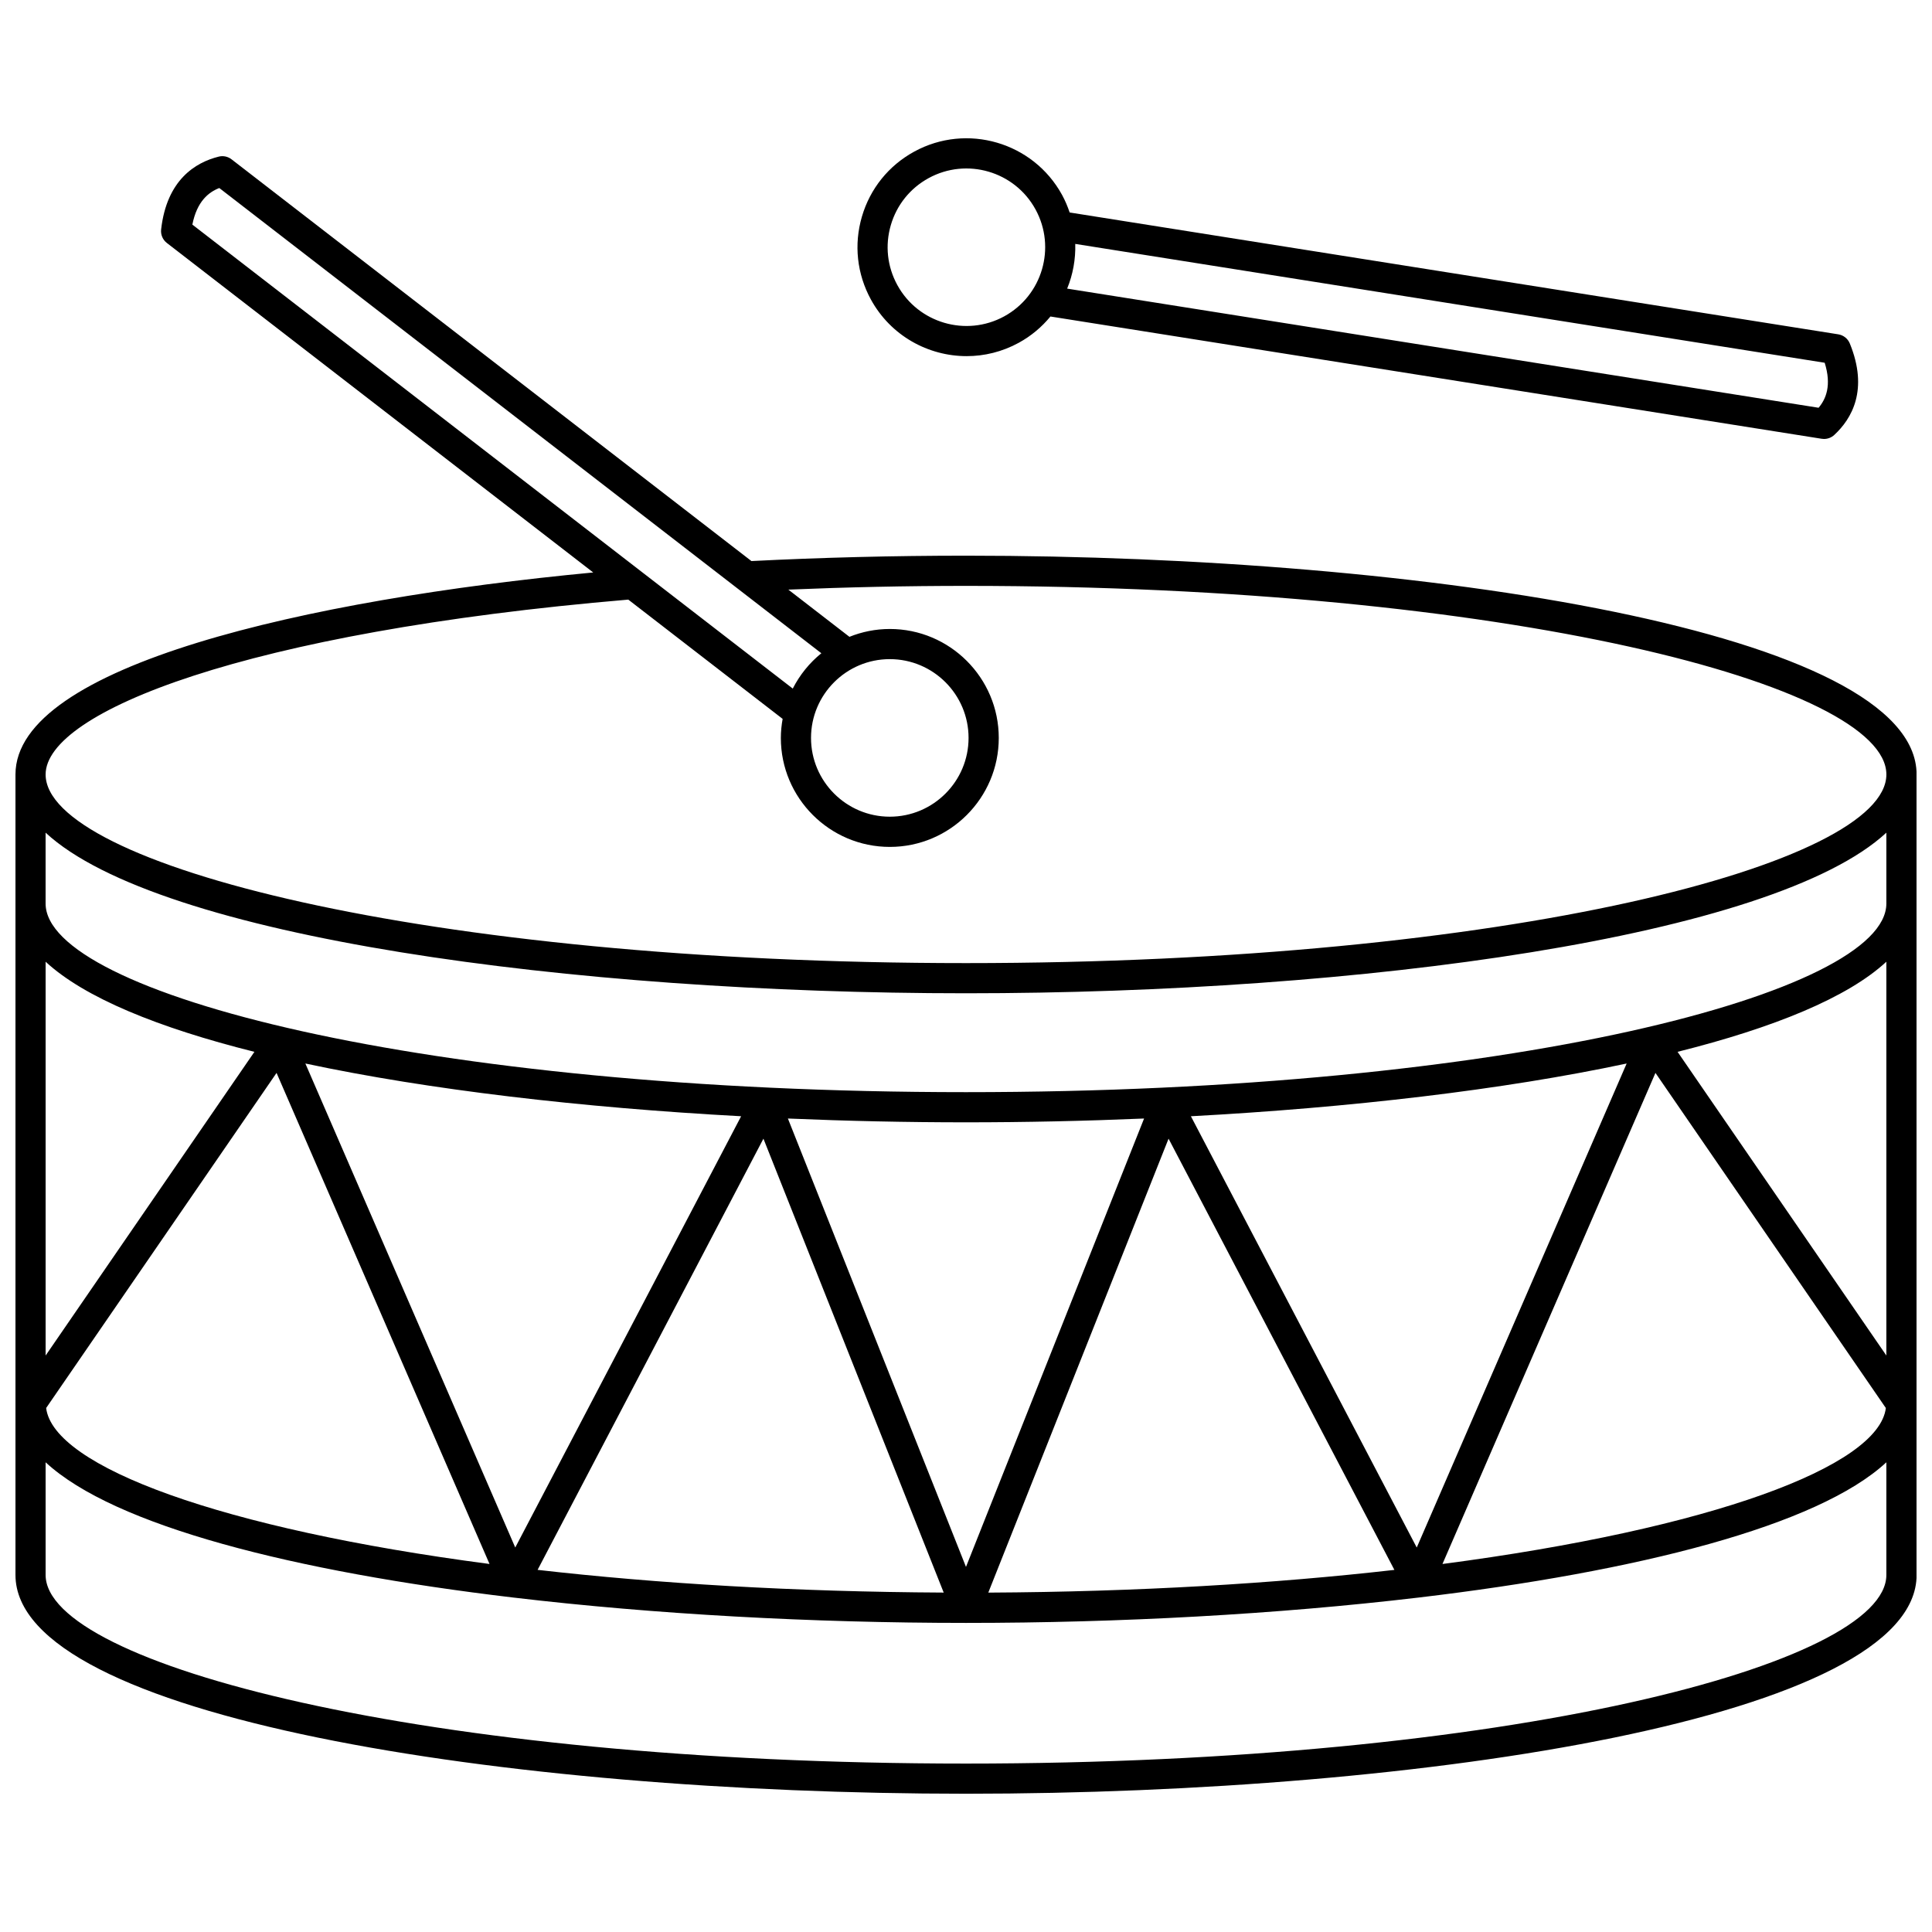 <?xml version="1.0" encoding="UTF-8"?>
<!-- Uploaded to: SVG Repo, www.svgrepo.com, Generator: SVG Repo Mixer Tools -->
<svg width="800px" height="800px" version="1.1" viewBox="144 144 512 512" xmlns="http://www.w3.org/2000/svg">
 <defs>
  <clipPath id="a">
   <path d="m148.09 185h503.81v435h-503.81z"/>
  </clipPath>
 </defs>
 <g clip-path="url(#a)">
  <path d="m400 291.26c-19.234 0-38.344 0.488-56.863 1.426l-137.77-106.46c-0.973-0.75-2.231-1.023-3.414-0.715-6.133 1.531-13.758 6.121-15.25 19.281-0.16 1.387 0.418 2.754 1.527 3.609l112.98 87.309c-75.844 7.195-153.11 24.676-153.11 53.535v212.13c0 37.66 129.79 57.984 251.91 57.984 122.12 0 251.91-20.324 251.91-57.984l-0.004-212.13c0-37.664-129.79-57.984-251.9-57.984zm-182.71 137.07 56.438 130.14c-71.148-9.328-115.59-25.809-117.5-41.332zm-61.199 74.898v-104.36c10.25 9.5 29.793 17.488 55.332 23.879zm68.836-77.387c32.812 6.992 73.23 11.695 115.48 13.977l-59.859 114.29zm121.39 19.918 47.773 120.29c-39.734-0.199-76.012-2.41-107.62-6.019zm6.484-5.34c15.66 0.664 31.492 1.008 47.195 1.008s31.531-0.344 47.195-1.008l-47.195 118.83zm100.88 5.34 59.848 114.28c-31.613 3.602-67.891 5.812-107.62 6.019zm5.918-5.941c42.246-2.277 82.668-6.984 115.48-13.977l-55.629 128.27zm123.11-11.488 61.059 88.812c-1.914 15.523-46.352 32.004-117.5 41.332zm5.863-5.586c25.539-6.391 45.082-14.383 55.332-23.879v104.36zm55.332-39.297c0 23.645-100.17 49.984-243.91 49.984-143.74 0-243.91-26.344-243.91-49.984v-18.781c29.945 27.75 139.68 42.562 243.91 42.562s213.96-14.812 243.91-42.562zm-441.79-189.62 159.55 123.29c-3.141 2.543-5.723 5.734-7.574 9.363l-39.754-30.715c-0.043-0.039-0.094-0.07-0.141-0.109l-119.22-92.133c1.227-6.184 4.312-8.594 7.137-9.695zm177.69 124.85c11.512 0 20.875 9.363 20.875 20.875s-9.363 20.879-20.875 20.879c-11.512 0-20.875-9.367-20.875-20.879 0-11.508 9.363-20.875 20.875-20.875zm-69.297-15.773 40.898 31.605c-0.293 1.645-0.473 3.324-0.473 5.051 0 15.922 12.949 28.879 28.875 28.879 15.922 0 28.875-12.949 28.875-28.879 0-15.918-12.949-28.875-28.875-28.875-3.781 0-7.391 0.75-10.699 2.078l-16.188-12.508c15.434-0.648 31.211-0.992 47.078-0.992 143.74 0 243.91 26.344 243.91 49.984 0 23.648-100.17 49.984-243.91 49.984-143.74 0-243.91-26.344-243.91-49.984 0-16.578 53.043-37.758 154.42-46.344zm89.492 308.46c-143.74 0-243.91-26.348-243.91-49.988v-29.852c18.195 16.867 65.848 28.949 123.86 35.832 0.039 0.004 0.07 0.02 0.113 0.02 0.012 0 0.023-0.004 0.035-0.004 37.406 4.43 79.07 6.715 119.9 6.715s82.492-2.281 119.9-6.715c0.012 0 0.023 0.004 0.035 0.004 0.039 0 0.07-0.016 0.113-0.02 58.016-6.887 105.66-18.965 123.86-35.832v29.852c0 23.641-100.17 49.988-243.91 49.988z"/>
 </g>
 <path d="m400.17 238.38c4.68 0 9.422-1.137 13.812-3.539 3.32-1.816 6.121-4.207 8.395-6.965l204.38 32.402c0.207 0.035 0.414 0.051 0.629 0.051 1 0 1.969-0.375 2.711-1.059 4.644-4.289 9.133-11.977 4.125-24.238-0.527-1.297-1.695-2.219-3.074-2.434l-203.68-32.289c-0.531-1.582-1.184-3.144-2.012-4.66-7.644-13.961-25.223-19.109-39.188-11.465-6.766 3.699-11.684 9.812-13.852 17.219-2.168 7.402-1.32 15.207 2.383 21.973 5.238 9.578 15.152 15.004 25.375 15.004zm227.39 1.754c1.887 6.016 0.336 9.609-1.613 11.926l-199.14-31.574c1.531-3.738 2.262-7.777 2.148-11.848zm-247.48-36.484c1.566-5.352 5.121-9.77 10.012-12.445 10.102-5.523 22.812-1.809 28.332 8.293 5.527 10.098 1.809 22.809-8.293 28.336-10.105 5.523-22.812 1.801-28.332-8.297-2.676-4.894-3.285-10.531-1.719-15.887z"/>
</svg>